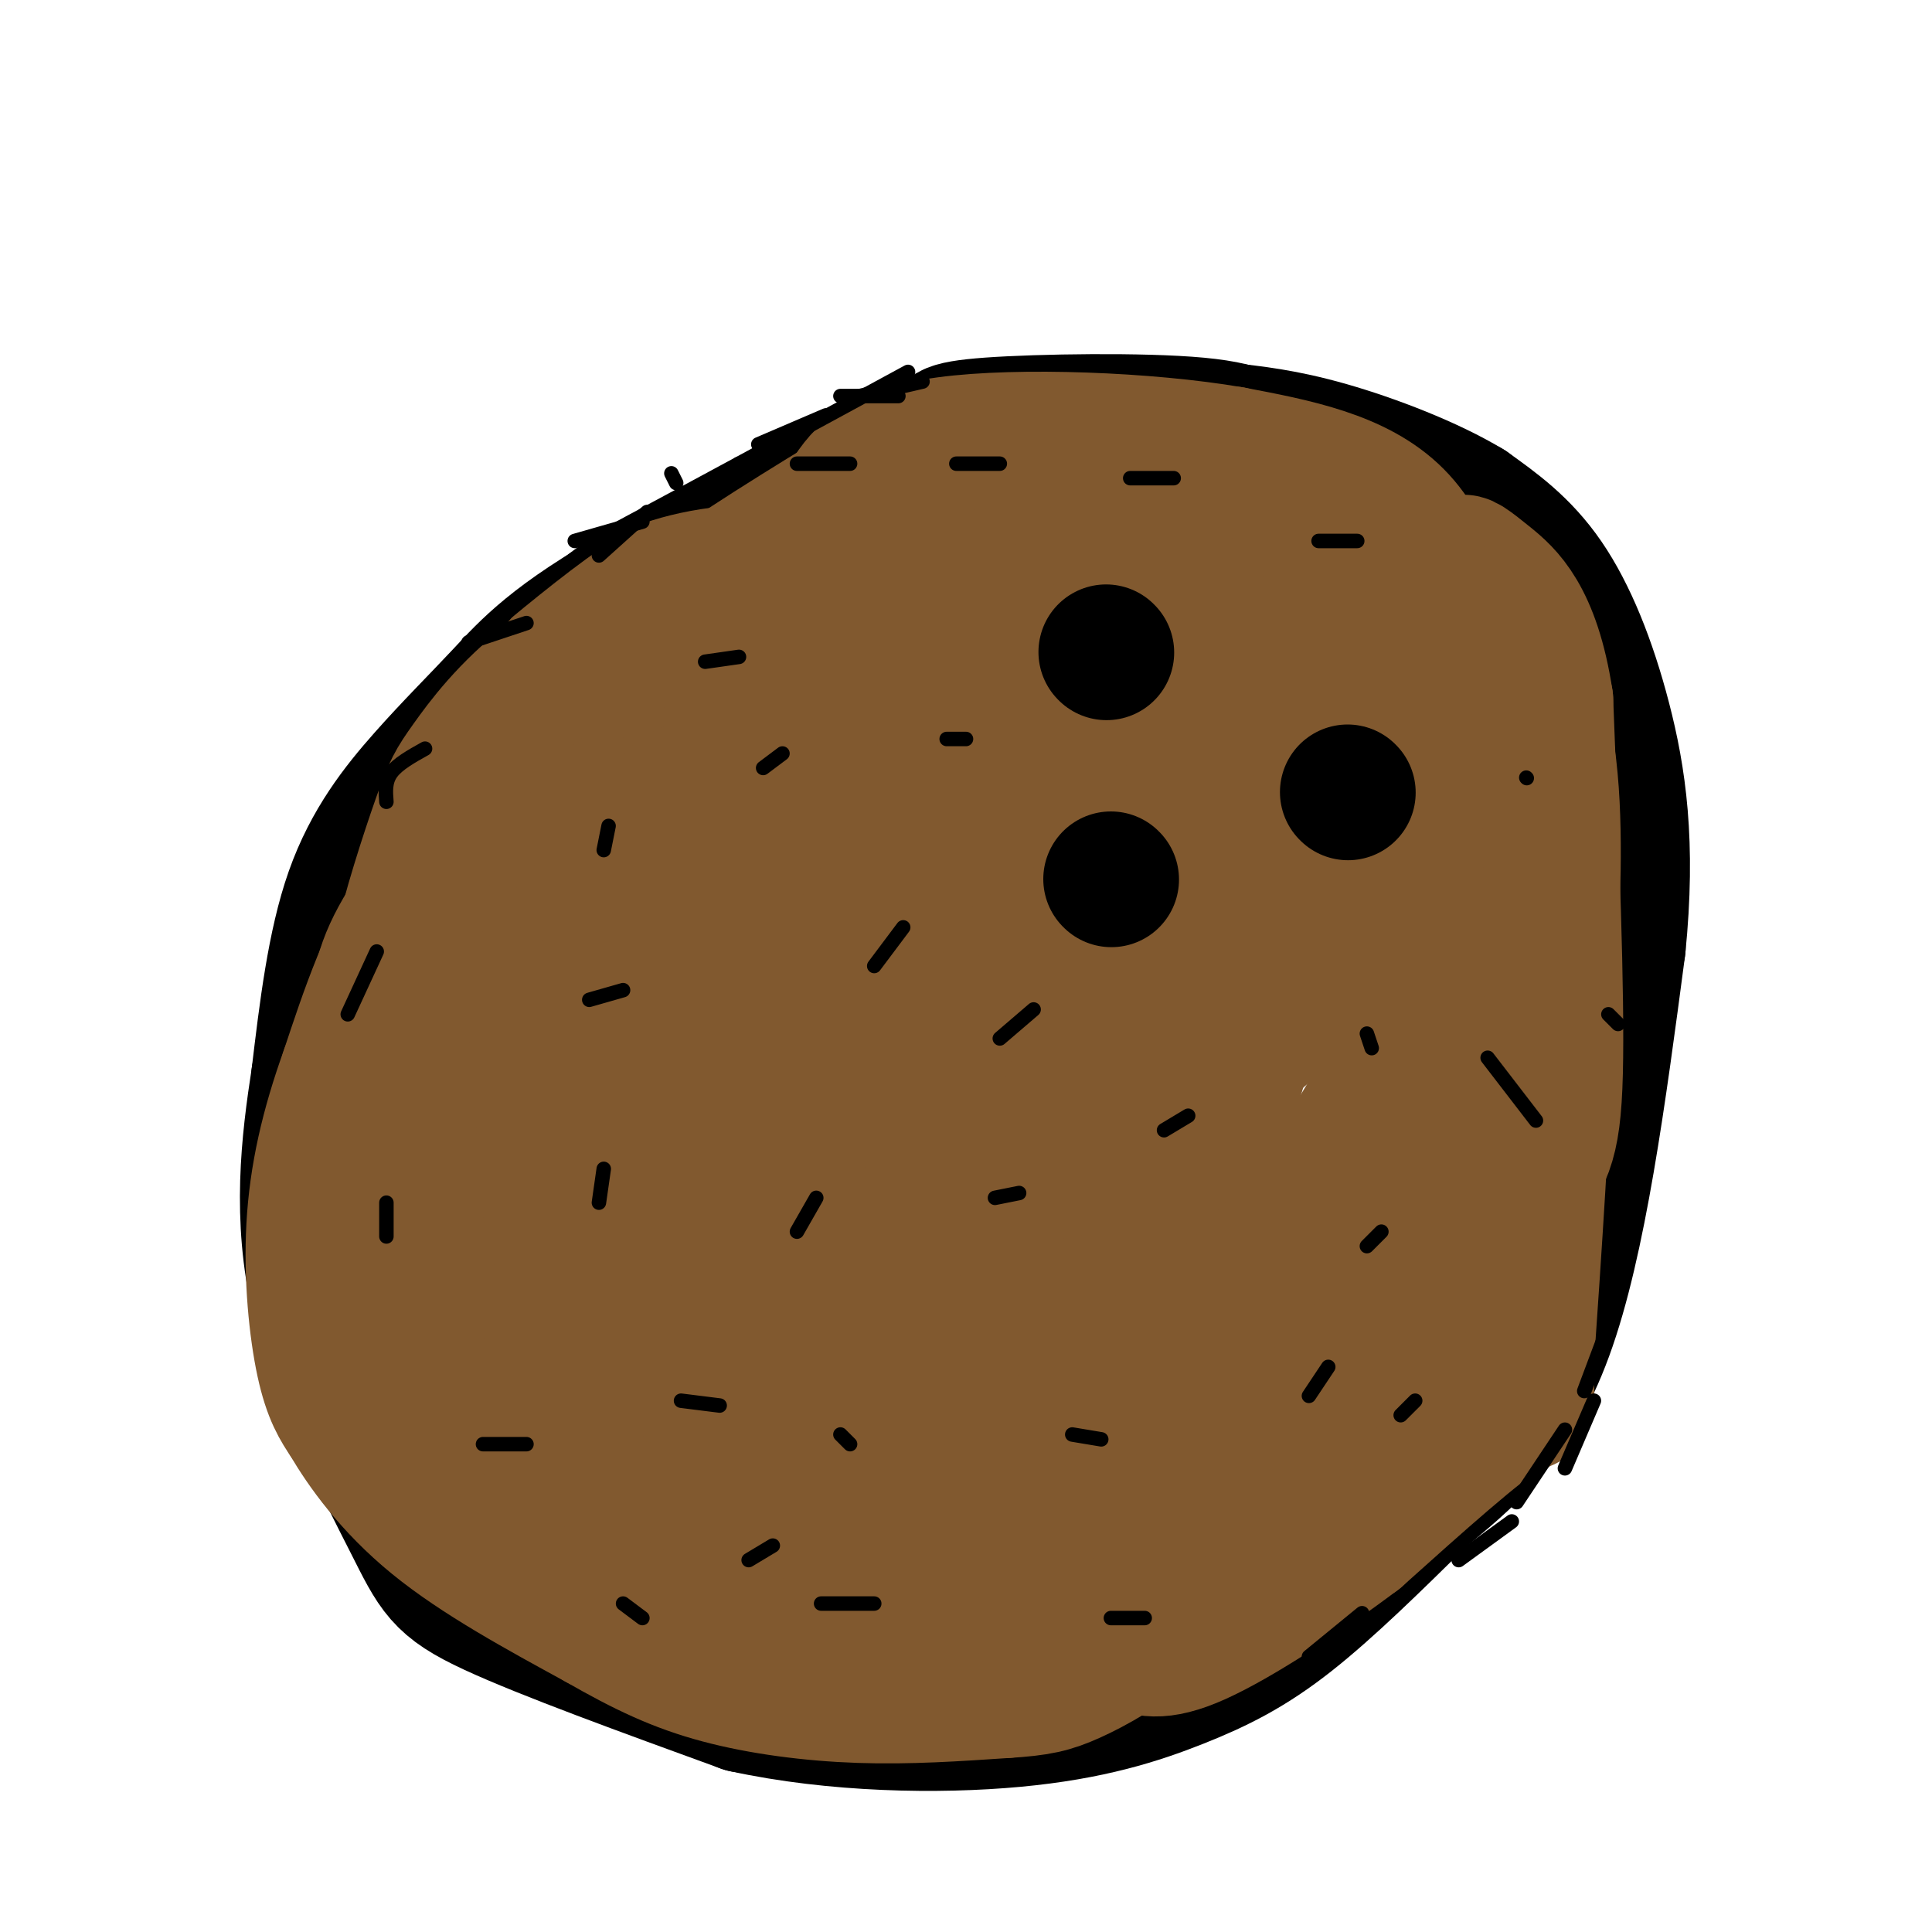 <svg viewBox='0 0 400 400' version='1.1' xmlns='http://www.w3.org/2000/svg' xmlns:xlink='http://www.w3.org/1999/xlink'><g fill='none' stroke='rgb(0,0,0)' stroke-width='28' stroke-linecap='round' stroke-linejoin='round'><path d='M262,94c-1.311,-2.467 -2.622,-4.933 -14,-6c-11.378,-1.067 -32.822,-0.733 -43,0c-10.178,0.733 -9.089,1.867 -8,3'/><path d='M197,91c-14.175,6.356 -45.613,20.747 -64,31c-18.387,10.253 -23.722,16.367 -29,22c-5.278,5.633 -10.498,10.786 -16,17c-5.502,6.214 -11.286,13.490 -15,24c-3.714,10.510 -5.357,24.255 -7,38'/><path d='M66,223c-2.129,13.732 -3.952,29.062 0,46c3.952,16.938 13.679,35.483 19,46c5.321,10.517 6.234,13.005 17,18c10.766,4.995 31.383,12.498 52,20'/><path d='M154,353c18.947,4.131 40.316,4.458 56,3c15.684,-1.458 25.684,-4.700 34,-8c8.316,-3.300 14.947,-6.657 23,-13c8.053,-6.343 17.526,-15.671 27,-25'/><path d='M294,310c9.311,-7.889 19.089,-15.111 26,-34c6.911,-18.889 10.956,-49.444 15,-80'/><path d='M335,196c2.167,-21.464 0.083,-35.125 -3,-47c-3.083,-11.875 -7.167,-21.964 -12,-29c-4.833,-7.036 -10.417,-11.018 -16,-15'/><path d='M304,105c-7.956,-4.822 -19.844,-9.378 -29,-12c-9.156,-2.622 -15.578,-3.311 -22,-4'/><path d='M253,89c-6.833,-0.333 -12.917,0.833 -19,2'/></g>
<g fill='none' stroke='rgb(129,89,47)' stroke-width='28' stroke-linecap='round' stroke-linejoin='round'><path d='M265,116c-13.583,-1.917 -27.167,-3.833 -40,-3c-12.833,0.833 -24.917,4.417 -37,8'/><path d='M188,121c-10.476,3.238 -18.167,7.333 -29,15c-10.833,7.667 -24.810,18.905 -33,27c-8.190,8.095 -10.595,13.048 -13,18'/><path d='M113,181c-4.611,6.274 -9.638,12.960 -13,25c-3.362,12.040 -5.059,29.434 -6,40c-0.941,10.566 -1.126,14.305 0,20c1.126,5.695 3.563,13.348 6,21'/><path d='M100,287c5.429,10.060 16.000,24.708 25,32c9.000,7.292 16.429,7.226 29,8c12.571,0.774 30.286,2.387 48,4'/><path d='M202,331c15.067,0.711 28.733,0.489 44,-8c15.267,-8.489 32.133,-25.244 49,-42'/><path d='M295,281c9.893,-10.024 10.125,-14.083 13,-24c2.875,-9.917 8.393,-25.690 11,-37c2.607,-11.310 2.304,-18.155 2,-25'/><path d='M321,195c0.631,-11.762 1.208,-28.667 -1,-41c-2.208,-12.333 -7.202,-20.095 -12,-25c-4.798,-4.905 -9.399,-6.952 -14,-9'/><path d='M294,120c-6.143,-2.679 -14.500,-4.875 -25,-6c-10.500,-1.125 -23.143,-1.179 -36,0c-12.857,1.179 -25.929,3.589 -39,6'/><path d='M194,120c-18.511,3.644 -45.289,9.756 -61,17c-15.711,7.244 -20.356,15.622 -25,24'/><path d='M108,161c-8.631,9.357 -17.708,20.750 -23,29c-5.292,8.250 -6.798,13.357 -7,22c-0.202,8.643 0.899,20.821 2,33'/><path d='M80,245c1.024,10.143 2.583,19.000 5,29c2.417,10.000 5.690,21.143 11,30c5.310,8.857 12.655,15.429 20,22'/><path d='M116,326c13.289,7.378 36.511,14.822 52,17c15.489,2.178 23.244,-0.911 31,-4'/><path d='M199,339c16.964,-4.250 43.875,-12.875 57,-18c13.125,-5.125 12.464,-6.750 14,-10c1.536,-3.250 5.268,-8.125 9,-13'/><path d='M279,298c5.226,-5.357 13.792,-12.250 18,-24c4.208,-11.750 4.060,-28.357 6,-40c1.940,-11.643 5.970,-18.321 10,-25'/><path d='M313,209c2.599,-11.580 4.097,-28.031 3,-40c-1.097,-11.969 -4.789,-19.456 -8,-25c-3.211,-5.544 -5.941,-9.147 -9,-12c-3.059,-2.853 -6.445,-4.958 -13,-6c-6.555,-1.042 -16.277,-1.021 -26,-1'/><path d='M260,125c-8.963,0.656 -18.371,2.797 -26,5c-7.629,2.203 -13.478,4.467 -26,13c-12.522,8.533 -31.718,23.336 -44,37c-12.282,13.664 -17.652,26.190 -20,38c-2.348,11.810 -1.674,22.905 -1,34'/><path d='M143,252c0.891,8.281 3.619,11.985 7,18c3.381,6.015 7.416,14.343 19,21c11.584,6.657 30.718,11.643 42,14c11.282,2.357 14.714,2.085 23,-2c8.286,-4.085 21.427,-11.981 30,-18c8.573,-6.019 12.577,-10.159 18,-20c5.423,-9.841 12.264,-25.383 16,-38c3.736,-12.617 4.368,-22.308 5,-32'/><path d='M303,195c1.295,-11.124 2.032,-22.935 1,-30c-1.032,-7.065 -3.835,-9.385 -7,-13c-3.165,-3.615 -6.694,-8.526 -15,-12c-8.306,-3.474 -21.390,-5.512 -27,-8c-5.610,-2.488 -3.746,-5.425 -19,1c-15.254,6.425 -47.627,22.213 -80,38'/><path d='M156,171c-16.705,8.348 -18.467,10.217 -23,14c-4.533,3.783 -11.836,9.480 -16,20c-4.164,10.520 -5.190,25.863 -4,38c1.190,12.137 4.595,21.069 8,30'/><path d='M121,273c4.099,9.904 10.346,19.665 14,26c3.654,6.335 4.715,9.244 18,12c13.285,2.756 38.796,5.359 55,6c16.204,0.641 23.102,-0.679 30,-2'/><path d='M238,315c7.900,-0.830 12.650,-1.905 20,-11c7.350,-9.095 17.300,-26.211 23,-40c5.700,-13.789 7.150,-24.251 8,-34c0.850,-9.749 1.100,-18.785 0,-28c-1.100,-9.215 -3.550,-18.607 -6,-28'/><path d='M283,174c-2.828,-6.746 -6.899,-9.612 -13,-12c-6.101,-2.388 -14.233,-4.300 -24,-5c-9.767,-0.700 -21.168,-0.188 -29,0c-7.832,0.188 -12.095,0.054 -18,6c-5.905,5.946 -13.453,17.973 -21,30'/><path d='M178,193c-6.167,8.577 -11.086,15.020 -13,24c-1.914,8.980 -0.825,20.498 0,27c0.825,6.502 1.386,7.988 4,11c2.614,3.012 7.281,7.550 13,11c5.719,3.450 12.492,5.811 21,7c8.508,1.189 18.752,1.205 25,1c6.248,-0.205 8.499,-0.630 15,-4c6.501,-3.370 17.250,-9.685 28,-16'/><path d='M271,254c8.532,-10.386 15.861,-28.352 19,-38c3.139,-9.648 2.087,-10.977 0,-15c-2.087,-4.023 -5.208,-10.741 -11,-16c-5.792,-5.259 -14.253,-9.059 -24,-11c-9.747,-1.941 -20.778,-2.023 -28,-1c-7.222,1.023 -10.635,3.149 -14,6c-3.365,2.851 -6.683,6.425 -10,10'/><path d='M203,189c-6.013,8.631 -16.045,25.208 -20,37c-3.955,11.792 -1.832,18.800 -2,22c-0.168,3.200 -2.628,2.592 4,4c6.628,1.408 22.345,4.833 31,5c8.655,0.167 10.248,-2.924 14,-6c3.752,-3.076 9.664,-6.136 13,-10c3.336,-3.864 4.096,-8.533 4,-12c-0.096,-3.467 -1.048,-5.734 -2,-8'/><path d='M245,221c-5.150,-2.651 -17.026,-5.279 -23,-3c-5.974,2.279 -6.044,9.467 -6,13c0.044,3.533 0.204,3.413 5,4c4.796,0.587 14.227,1.882 20,0c5.773,-1.882 7.886,-6.941 10,-12'/><path d='M251,223c6.955,-6.321 19.344,-16.125 24,-22c4.656,-5.875 1.580,-7.821 0,-10c-1.580,-2.179 -1.664,-4.589 -9,-6c-7.336,-1.411 -21.925,-1.821 -28,-2c-6.075,-0.179 -3.636,-0.125 -8,3c-4.364,3.125 -15.533,9.321 -22,14c-6.467,4.679 -8.234,7.839 -10,11'/><path d='M198,211c-3.472,7.043 -7.151,19.150 -6,25c1.151,5.850 7.131,5.442 12,6c4.869,0.558 8.625,2.080 17,0c8.375,-2.080 21.369,-7.764 28,-12c6.631,-4.236 6.901,-7.025 8,-11c1.099,-3.975 3.028,-9.136 1,-13c-2.028,-3.864 -8.014,-6.432 -14,-9'/><path d='M244,197c-5.880,-3.133 -13.578,-6.465 -17,-7c-3.422,-0.535 -2.566,1.727 2,5c4.566,3.273 12.842,7.558 17,10c4.158,2.442 4.196,3.042 5,9c0.804,5.958 2.372,17.274 2,24c-0.372,6.726 -2.686,8.863 -5,11'/><path d='M248,249c-4.867,7.311 -14.533,20.089 -23,28c-8.467,7.911 -15.733,10.956 -23,14'/><path d='M202,291c0.072,1.713 11.751,-1.005 23,-5c11.249,-3.995 22.067,-9.268 34,-22c11.933,-12.732 24.981,-32.923 32,-48c7.019,-15.077 8.010,-25.038 9,-35'/><path d='M300,181c1.667,-12.333 1.333,-25.667 1,-39'/><path d='M301,142c-1.000,-13.267 -4.000,-26.933 -12,-35c-8.000,-8.067 -21.000,-10.533 -34,-13'/><path d='M255,94c-17.467,-3.000 -44.133,-4.000 -59,-2c-14.867,2.000 -17.933,7.000 -21,12'/><path d='M175,104c-11.800,7.156 -30.800,19.044 -42,28c-11.200,8.956 -14.600,14.978 -18,21'/><path d='M115,153c-8.089,8.733 -19.311,20.067 -27,32c-7.689,11.933 -11.844,24.467 -16,37'/><path d='M72,222c-4.119,11.440 -6.417,21.542 -7,32c-0.583,10.458 0.548,21.274 2,28c1.452,6.726 3.226,9.363 5,12'/><path d='M72,294c3.267,5.600 8.933,13.600 18,21c9.067,7.400 21.533,14.200 34,21'/><path d='M124,336c9.548,5.488 16.417,8.708 25,11c8.583,2.292 18.881,3.655 29,4c10.119,0.345 20.060,-0.327 30,-1'/><path d='M208,350c7.048,-0.440 9.667,-1.042 14,-3c4.333,-1.958 10.381,-5.274 19,-12c8.619,-6.726 19.810,-16.863 31,-27'/><path d='M272,308c7.756,-6.867 11.644,-10.533 18,-20c6.356,-9.467 15.178,-24.733 24,-40'/><path d='M314,248c5.600,-8.578 7.600,-10.022 8,-26c0.400,-15.978 -0.800,-46.489 -2,-77'/><path d='M320,145c-2.643,-17.274 -8.250,-21.958 -12,-25c-3.750,-3.042 -5.643,-4.440 -5,-3c0.643,1.440 3.821,5.720 7,10'/><path d='M310,127c3.311,4.711 8.089,11.489 10,26c1.911,14.511 0.956,36.756 0,59'/><path d='M320,212c-0.667,21.500 -2.333,45.750 -4,70'/><path d='M316,282c-0.133,11.956 1.533,6.844 -4,10c-5.533,3.156 -18.267,14.578 -31,26'/><path d='M281,318c-11.533,8.667 -24.867,17.333 -33,21c-8.133,3.667 -11.067,2.333 -14,1'/><path d='M234,340c-5.333,-0.167 -11.667,-1.083 -18,-2'/><path d='M182,292c9.067,-7.000 18.133,-14.000 16,-14c-2.133,0.000 -15.467,7.000 -29,9c-13.533,2.000 -27.267,-1.000 -41,-4'/><path d='M128,283c-6.857,2.321 -3.500,10.125 -3,-5c0.500,-15.125 -1.857,-53.179 0,-73c1.857,-19.821 7.929,-21.411 14,-23'/><path d='M139,182c4.738,-7.583 9.583,-15.042 14,-21c4.417,-5.958 8.405,-10.417 17,-16c8.595,-5.583 21.798,-12.292 35,-19'/><path d='M205,126c-5.444,-5.444 -36.556,-9.556 -56,-7c-19.444,2.556 -27.222,11.778 -35,21'/><path d='M114,140c-9.029,6.981 -14.100,13.933 -17,18c-2.900,4.067 -3.627,5.249 -6,12c-2.373,6.751 -6.392,19.072 -8,27c-1.608,7.928 -0.804,11.464 0,15'/><path d='M83,212c0.333,7.000 1.167,17.000 2,27'/></g>
<g fill='none' stroke='rgb(0,0,0)' stroke-width='28' stroke-linecap='round' stroke-linejoin='round'><path d='M229,135c0.000,0.000 0.100,0.100 0.1,0.1'/><path d='M279,164c0.000,0.000 0.100,0.100 0.1,0.1'/><path d='M230,182c0.000,0.000 0.100,0.100 0.1,0.1'/></g>
<g fill='none' stroke='rgb(0,0,0)' stroke-width='3' stroke-linecap='round' stroke-linejoin='round'><path d='M153,136c0.000,0.000 -7.000,1.000 -7,1'/><path d='M162,156c0.000,0.000 -4.000,3.000 -4,3'/><path d='M187,192c0.000,0.000 -6.000,8.000 -6,8'/><path d='M283,214c0.000,0.000 1.000,3.000 1,3'/><path d='M308,219c0.000,0.000 10.000,13.000 10,13'/><path d='M333,210c0.000,0.000 2.000,2.000 2,2'/><path d='M316,161c0.000,0.000 0.100,0.100 0.1,0.1'/><path d='M281,112c0.000,0.000 -8.000,0.000 -8,0'/><path d='M243,99c0.000,0.000 -9.000,0.000 -9,0'/><path d='M176,96c0.000,0.000 -11.000,0.000 -11,0'/><path d='M139,98c0.000,0.000 1.000,2.000 1,2'/><path d='M133,108c0.000,0.000 -14.000,4.000 -14,4'/><path d='M109,129c0.000,0.000 -12.000,4.000 -12,4'/><path d='M88,155c-2.833,1.583 -5.667,3.167 -7,5c-1.333,1.833 -1.167,3.917 -1,6'/><path d='M78,197c0.000,0.000 -6.000,13.000 -6,13'/><path d='M80,249c0.000,0.000 0.000,7.000 0,7'/><path d='M109,299c0.000,0.000 -9.000,0.000 -9,0'/><path d='M181,332c0.000,0.000 -11.000,0.000 -11,0'/><path d='M237,335c0.000,0.000 -7.000,0.000 -7,0'/><path d='M275,283c0.000,0.000 -4.000,6.000 -4,6'/><path d='M228,298c0.000,0.000 -6.000,-1.000 -6,-1'/><path d='M169,248c0.000,0.000 -4.000,7.000 -4,7'/><path d='M129,205c0.000,0.000 -7.000,2.000 -7,2'/><path d='M126,171c0.000,0.000 -1.000,5.000 -1,5'/><path d='M125,242c0.000,0.000 -1.000,7.000 -1,7'/><path d='M246,231c0.000,0.000 -5.000,3.000 -5,3'/><path d='M211,247c0.000,0.000 -5.000,1.000 -5,1'/><path d='M286,255c0.000,0.000 -3.000,3.000 -3,3'/><path d='M293,290c0.000,0.000 -3.000,3.000 -3,3'/><path d='M160,320c0.000,0.000 -5.000,3.000 -5,3'/><path d='M133,335c0.000,0.000 -4.000,-3.000 -4,-3'/><path d='M191,79c0.000,0.000 -13.000,3.000 -13,3'/><path d='M171,86c0.000,0.000 -14.000,6.000 -14,6'/><path d='M134,106c0.000,0.000 -10.000,9.000 -10,9'/><path d='M334,272c0.000,0.000 -6.000,16.000 -6,16'/><path d='M324,296c0.000,0.000 -10.000,15.000 -10,15'/><path d='M330,290c0.000,0.000 -6.000,14.000 -6,14'/><path d='M313,315c0.000,0.000 -11.000,8.000 -11,8'/><path d='M282,334c0.000,0.000 -11.000,9.000 -11,9'/><path d='M243,359c0.000,0.000 -25.000,7.000 -25,7'/><path d='M197,367c0.000,0.000 -18.000,1.000 -18,1'/><path d='M176,299c0.000,0.000 -2.000,-2.000 -2,-2'/><path d='M149,291c0.000,0.000 -8.000,-1.000 -8,-1'/><path d='M214,209c0.000,0.000 -7.000,6.000 -7,6'/><path d='M200,153c0.000,0.000 -4.000,0.000 -4,0'/><path d='M207,96c0.000,0.000 -9.000,0.000 -9,0'/><path d='M186,82c0.000,0.000 -12.000,0.000 -12,0'/><path d='M188,77c0.000,0.000 -35.000,19.000 -35,19'/><path d='M153,96c-10.167,5.500 -18.083,9.750 -26,14'/><path d='M127,110c-8.667,5.667 -17.333,12.833 -26,20'/><path d='M101,130c-4.333,3.333 -2.167,1.667 0,0'/></g>
</svg>